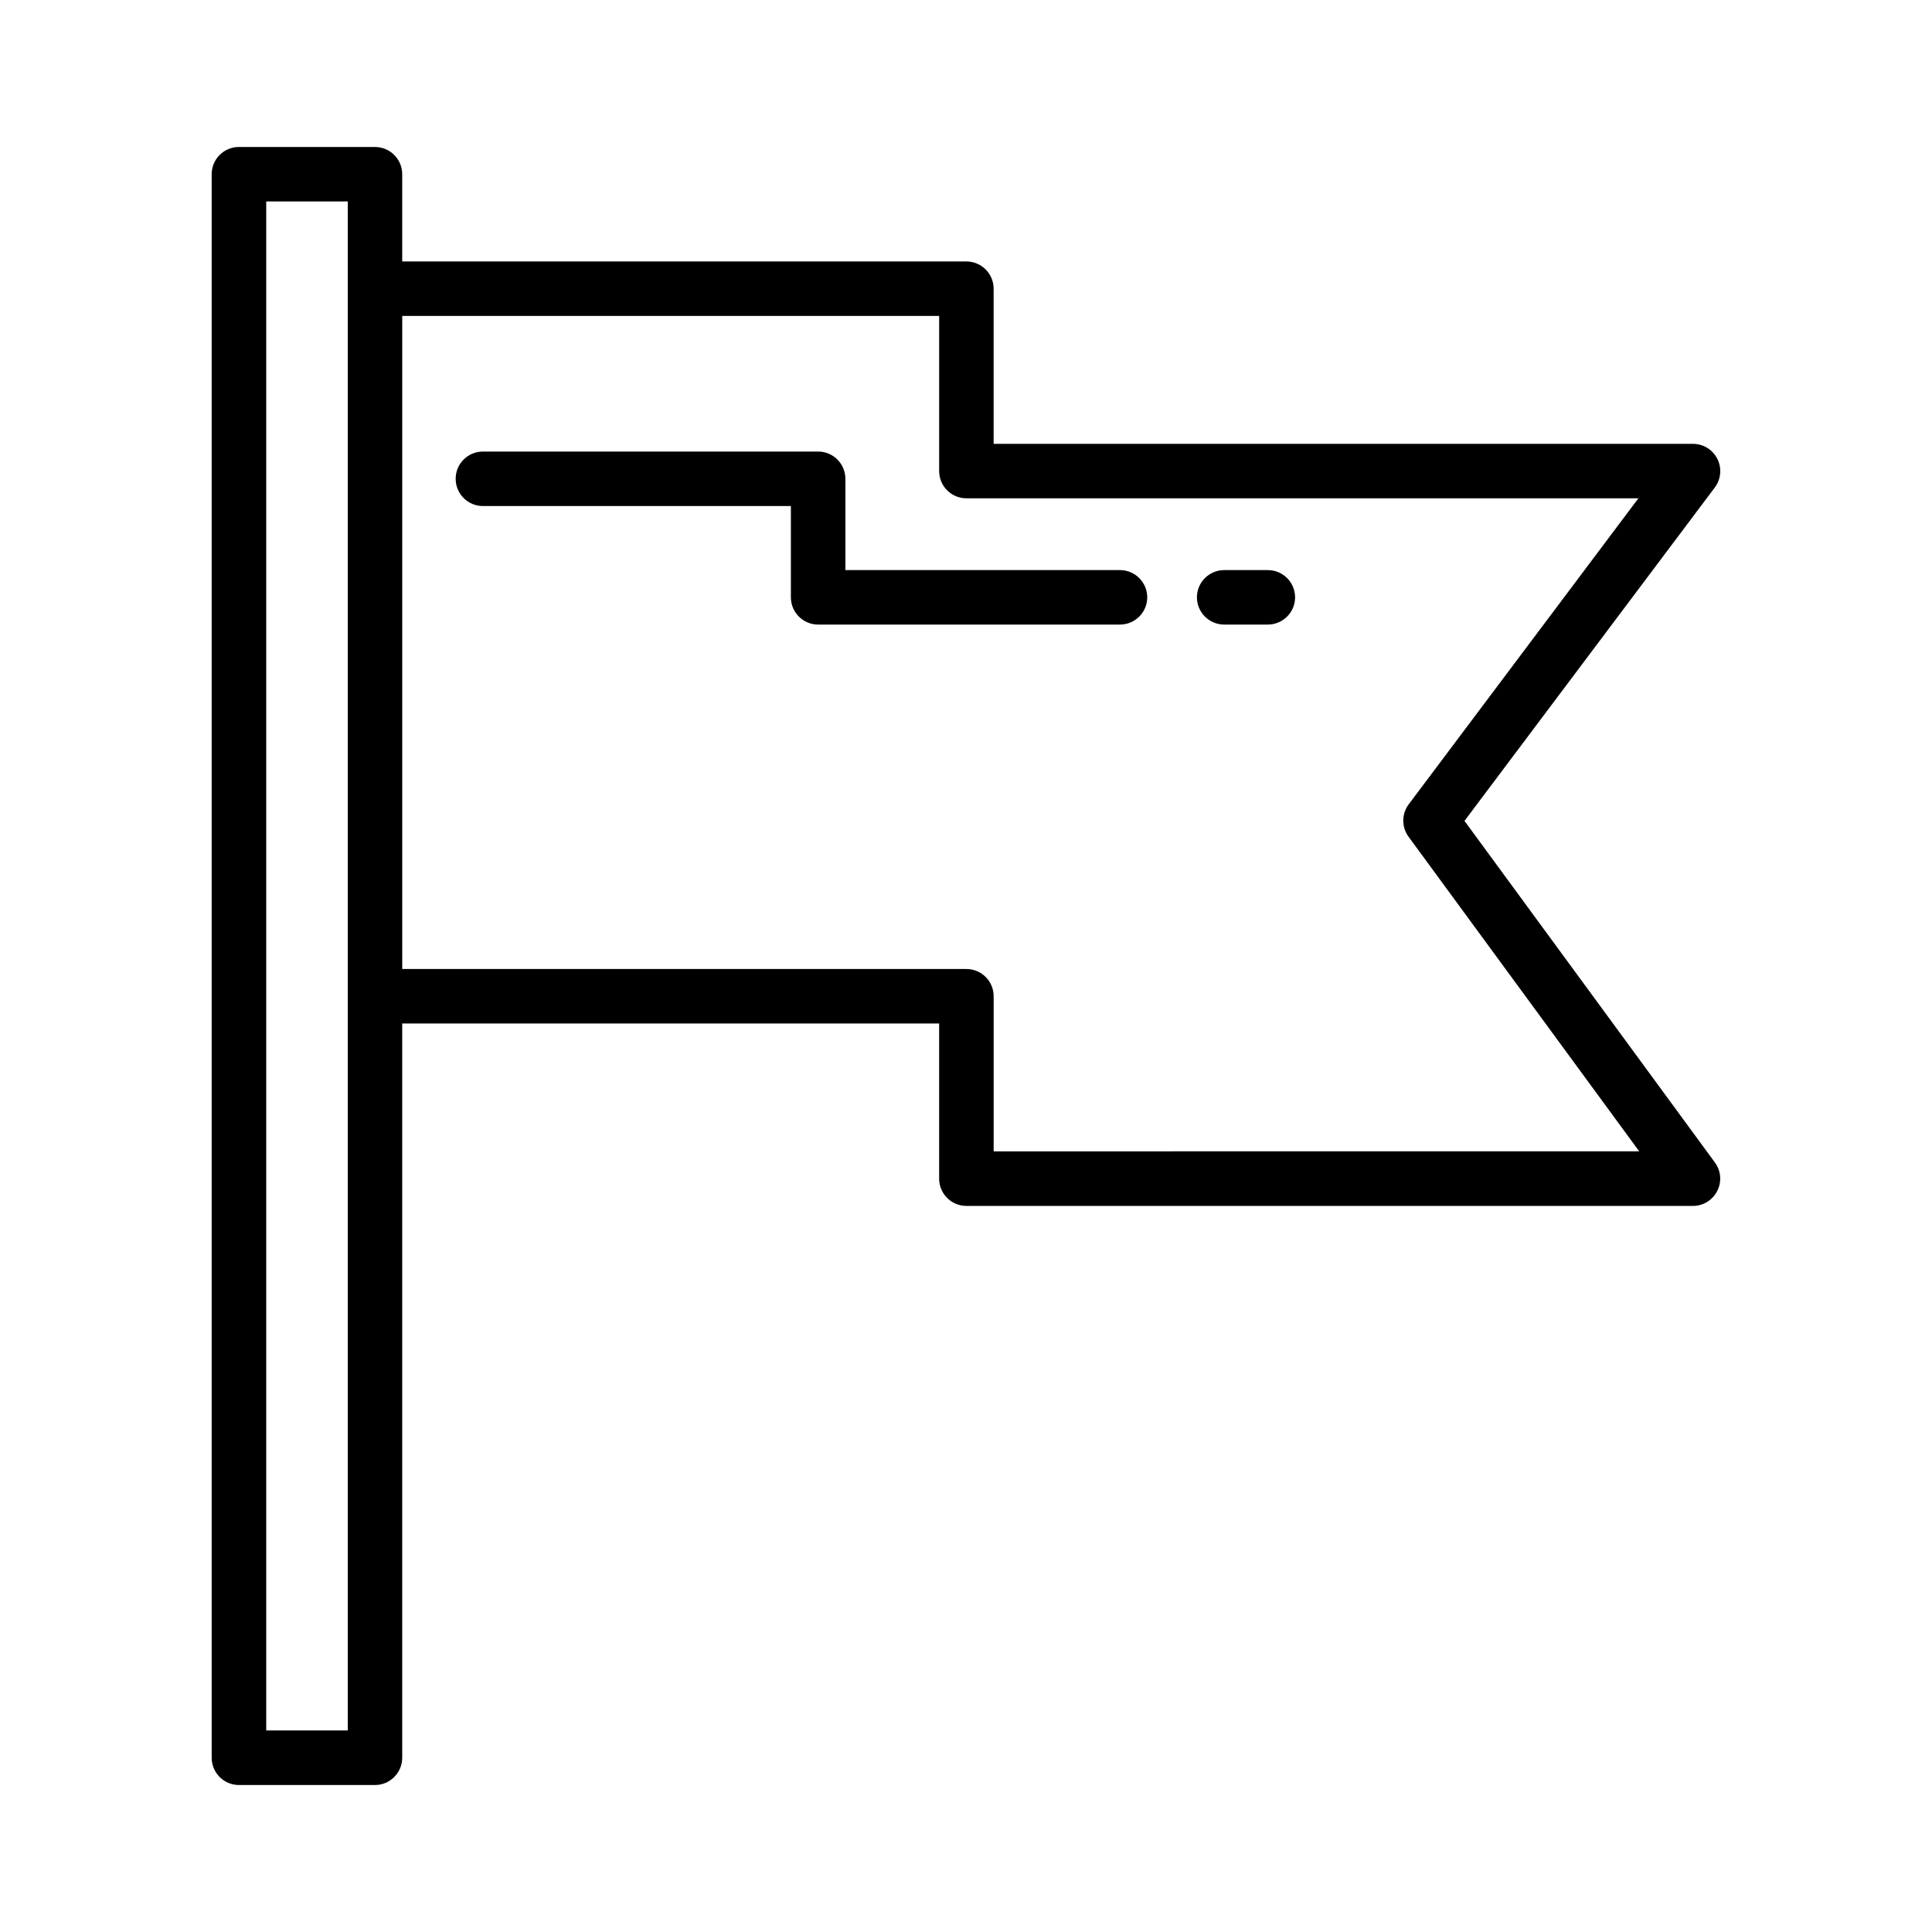 <?xml version="1.0" encoding="UTF-8"?>
<!-- Uploaded to: ICON Repo, www.svgrepo.com, Generator: ICON Repo Mixer Tools -->
<svg fill="#000000" width="800px" height="800px" version="1.1" viewBox="144 144 512 512" xmlns="http://www.w3.org/2000/svg">
 <g>
  <path d="m598.48 452.09-66.375-90.543 66.34-88.363c1.641-2.188 1.902-5.121 0.672-7.566-1.219-2.449-3.719-3.992-6.453-3.992h-185.34v-41.113c0-3.984-3.234-7.219-7.223-7.219h-149.51v-23.121c0-3.984-3.234-7.219-7.219-7.219l-36.055-0.004c-3.984 0-7.219 3.234-7.219 7.219v419.65c0 3.984 3.234 7.231 7.219 7.231h36.055c3.984 0 7.219-3.246 7.219-7.231v-194.58h142.29v41.113c0 3.984 3.234 7.231 7.219 7.231h192.55c2.715 0 5.219-1.535 6.438-3.969 1.234-2.434 1.004-5.344-0.617-7.527zm-362.32 150.5h-21.609v-405.2h21.609zm171.17-153.47v-41.105c0-3.984-3.234-7.219-7.223-7.219h-149.51v-173.07h142.29v41.113c0 3.984 3.234 7.219 7.219 7.219h178.09l-60.871 81.09c-1.902 2.547-1.922 6.039-0.035 8.605l61.121 83.363z"/>
  <path d="m479.98 295.08h-11.551c-3.984 0-7.231 3.234-7.231 7.219s3.246 7.219 7.231 7.219h11.551c3.984 0 7.231-3.234 7.231-7.219s-3.246-7.219-7.231-7.219z"/>
  <path d="m440.8 295.08h-72.766v-24.195c0-3.984-3.234-7.219-7.219-7.219h-88.84c-3.984 0-7.219 3.234-7.219 7.219s3.234 7.219 7.219 7.219h81.617v24.195c0 3.984 3.234 7.219 7.219 7.219h79.988c3.984 0 7.231-3.234 7.231-7.219s-3.246-7.219-7.231-7.219z"/>
 </g>
</svg>